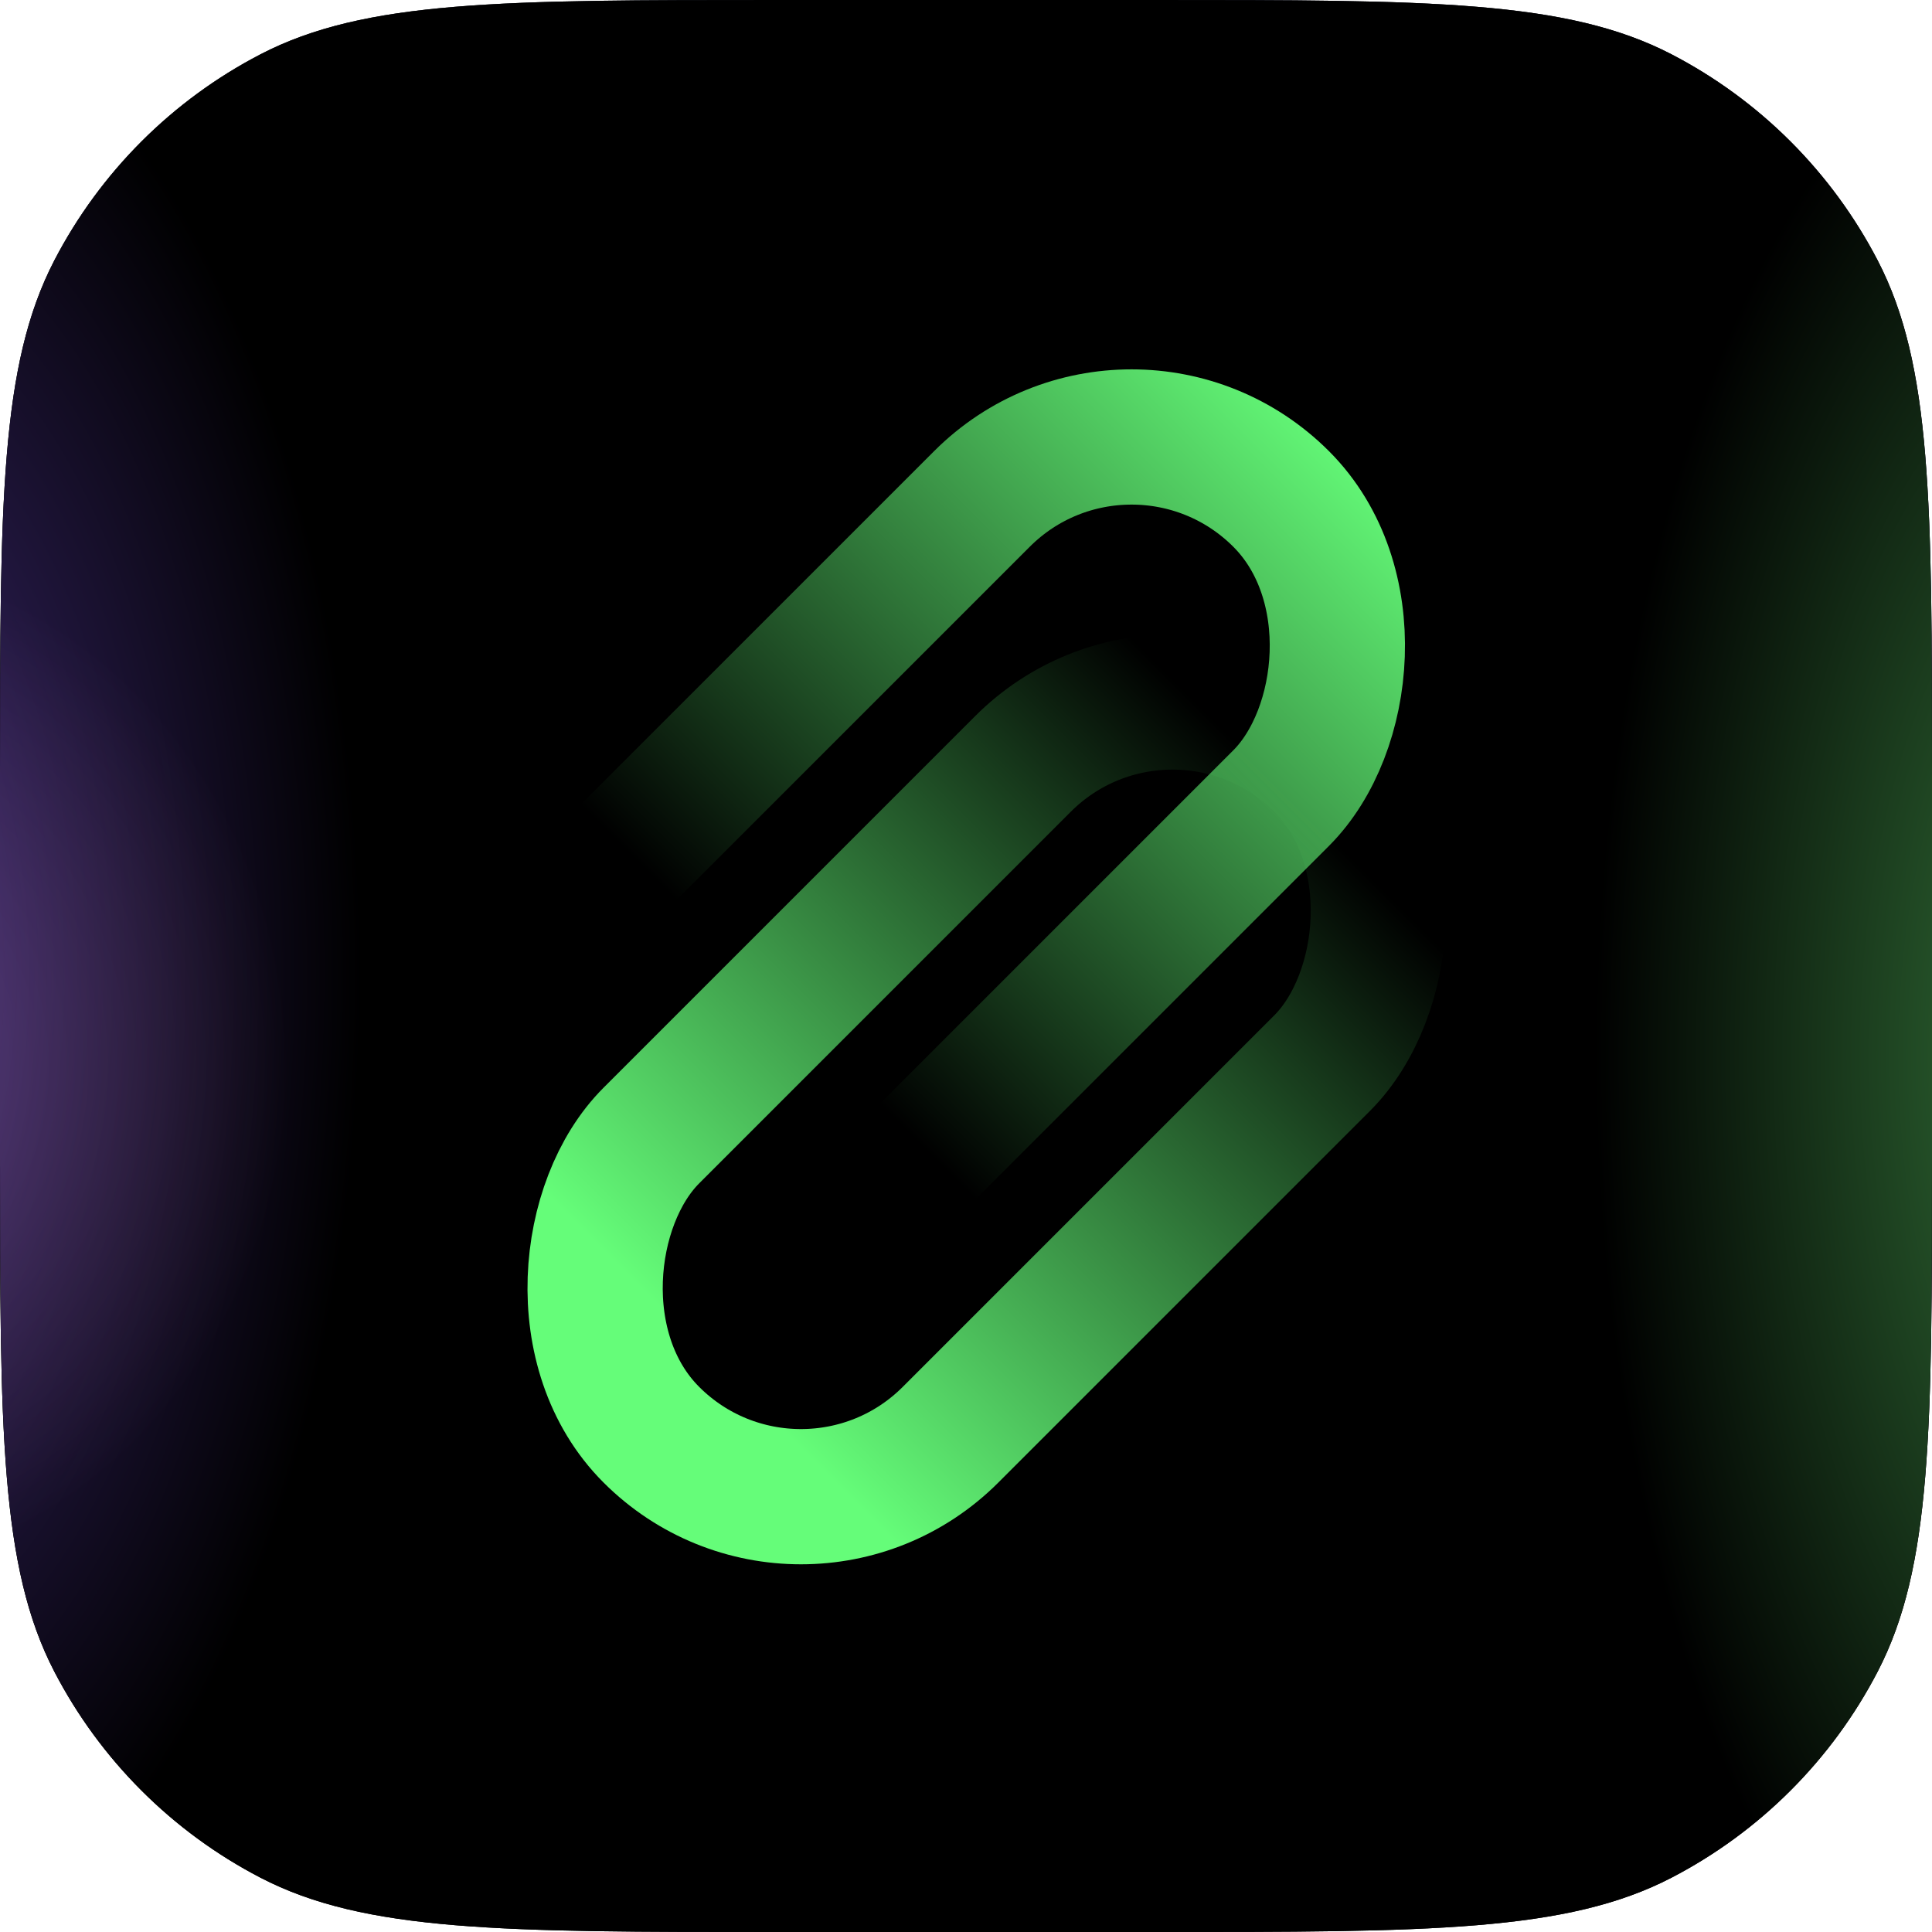<svg width="28" height="28" viewBox="0 0 28 28" fill="none" xmlns="http://www.w3.org/2000/svg">
<g clip-path="url(#clip0_6482_2262)">
<rect x="-183.4" width="211.4" height="39.063" fill="black"/>
<g filter="url(#filter0_f_6482_2262)">
<ellipse cx="54.458" cy="26.425" rx="40.672" ry="10.34" fill="url(#paint0_radial_6482_2262)"/>
</g>
<g filter="url(#filter1_f_6482_2262)">
<ellipse cx="-11.719" cy="2.068" rx="40.672" ry="10.34" fill="url(#paint1_radial_6482_2262)"/>
</g>
<g filter="url(#filter2_f_6482_2262)">
<ellipse cx="28.953" cy="10.8" rx="40.442" ry="14.476" fill="url(#paint2_radial_6482_2262)"/>
</g>
<g filter="url(#filter3_f_6482_2262)">
<ellipse cx="73.53" cy="39.523" rx="40.442" ry="15.625" fill="url(#paint3_radial_6482_2262)"/>
</g>
<g filter="url(#filter4_f_6482_2262)">
<ellipse cx="28.034" cy="-8.502" rx="40.442" ry="10.34" fill="url(#paint4_radial_6482_2262)"/>
</g>
<g clip-path="url(#clip1_6482_2262)">
<rect width="28" height="28" rx="5" fill="black"/>
<g filter="url(#filter5_f_6482_2262)">
<ellipse cx="-2.625" cy="15.458" rx="6.825" ry="7.408" fill="url(#paint5_radial_6482_2262)"/>
</g>
<g filter="url(#filter6_f_6482_2262)">
<ellipse cx="-2.684" cy="14.116" rx="7.933" ry="14.933" fill="url(#paint6_radial_6482_2262)"/>
</g>
<g filter="url(#filter7_f_6482_2262)">
<ellipse cx="31.033" cy="15.283" rx="7.933" ry="15.867" fill="url(#paint7_radial_6482_2262)"/>
</g>
<g filter="url(#filter8_f_6482_2262)">
<ellipse cx="-5.95" cy="-6.008" rx="6.883" ry="7.408" fill="url(#paint8_radial_6482_2262)"/>
</g>
<rect x="16.399" y="5.063" width="6.132" height="13.748" rx="3.066" transform="rotate(45 16.399 5.063)" stroke="url(#paint9_linear_6482_2262)" stroke-width="1.96"/>
<rect x="11.608" y="22.961" width="6.132" height="13.748" rx="3.066" transform="rotate(-135 11.608 22.961)" stroke="url(#paint10_linear_6482_2262)" stroke-width="1.96"/>
</g>
</g>
<defs>
<filter id="filter0_f_6482_2262" x="-9.191" y="-6.894" width="127.3" height="66.637" filterUnits="userSpaceOnUse" color-interpolation-filters="sRGB">
<feFlood flood-opacity="0" result="BackgroundImageFix"/>
<feBlend mode="normal" in="SourceGraphic" in2="BackgroundImageFix" result="shape"/>
<feGaussianBlur stdDeviation="11.489" result="effect1_foregroundBlur_6482_2262"/>
</filter>
<filter id="filter1_f_6482_2262" x="-84.56" y="-40.442" width="145.682" height="85.02" filterUnits="userSpaceOnUse" color-interpolation-filters="sRGB">
<feFlood flood-opacity="0" result="BackgroundImageFix"/>
<feBlend mode="normal" in="SourceGraphic" in2="BackgroundImageFix" result="shape"/>
<feGaussianBlur stdDeviation="16.085" result="effect1_foregroundBlur_6482_2262"/>
</filter>
<filter id="filter2_f_6482_2262" x="-48.255" y="-40.442" width="154.414" height="102.483" filterUnits="userSpaceOnUse" color-interpolation-filters="sRGB">
<feFlood flood-opacity="0" result="BackgroundImageFix"/>
<feBlend mode="normal" in="SourceGraphic" in2="BackgroundImageFix" result="shape"/>
<feGaussianBlur stdDeviation="18.383" result="effect1_foregroundBlur_6482_2262"/>
</filter>
<filter id="filter3_f_6482_2262" x="-3.677" y="-12.868" width="154.414" height="104.781" filterUnits="userSpaceOnUse" color-interpolation-filters="sRGB">
<feFlood flood-opacity="0" result="BackgroundImageFix"/>
<feBlend mode="normal" in="SourceGraphic" in2="BackgroundImageFix" result="shape"/>
<feGaussianBlur stdDeviation="18.383" result="effect1_foregroundBlur_6482_2262"/>
</filter>
<filter id="filter4_f_6482_2262" x="-44.578" y="-51.012" width="145.223" height="85.02" filterUnits="userSpaceOnUse" color-interpolation-filters="sRGB">
<feFlood flood-opacity="0" result="BackgroundImageFix"/>
<feBlend mode="normal" in="SourceGraphic" in2="BackgroundImageFix" result="shape"/>
<feGaussianBlur stdDeviation="16.085" result="effect1_foregroundBlur_6482_2262"/>
</filter>
<filter id="filter5_f_6482_2262" x="-25.921" y="-8.421" width="46.591" height="47.758" filterUnits="userSpaceOnUse" color-interpolation-filters="sRGB">
<feFlood flood-opacity="0" result="BackgroundImageFix"/>
<feBlend mode="normal" in="SourceGraphic" in2="BackgroundImageFix" result="shape"/>
<feGaussianBlur stdDeviation="8.235" result="effect1_foregroundBlur_6482_2262"/>
</filter>
<filter id="filter6_f_6482_2262" x="-24.617" y="-14.817" width="43.867" height="57.867" filterUnits="userSpaceOnUse" color-interpolation-filters="sRGB">
<feFlood flood-opacity="0" result="BackgroundImageFix"/>
<feBlend mode="normal" in="SourceGraphic" in2="BackgroundImageFix" result="shape"/>
<feGaussianBlur stdDeviation="7" result="effect1_foregroundBlur_6482_2262"/>
</filter>
<filter id="filter7_f_6482_2262" x="9.1" y="-14.584" width="43.867" height="59.733" filterUnits="userSpaceOnUse" color-interpolation-filters="sRGB">
<feFlood flood-opacity="0" result="BackgroundImageFix"/>
<feBlend mode="normal" in="SourceGraphic" in2="BackgroundImageFix" result="shape"/>
<feGaussianBlur stdDeviation="7" result="effect1_foregroundBlur_6482_2262"/>
</filter>
<filter id="filter8_f_6482_2262" x="-35.892" y="-36.475" width="59.884" height="60.934" filterUnits="userSpaceOnUse" color-interpolation-filters="sRGB">
<feFlood flood-opacity="0" result="BackgroundImageFix"/>
<feBlend mode="normal" in="SourceGraphic" in2="BackgroundImageFix" result="shape"/>
<feGaussianBlur stdDeviation="11.529" result="effect1_foregroundBlur_6482_2262"/>
</filter>
<radialGradient id="paint0_radial_6482_2262" cx="0" cy="0" r="1" gradientUnits="userSpaceOnUse" gradientTransform="translate(54.458 26.425) rotate(90) scale(10.34 40.672)">
<stop stop-color="#EDA5B9" stop-opacity="0.29"/>
<stop offset="1" stop-color="#EDA5B9" stop-opacity="0"/>
</radialGradient>
<radialGradient id="paint1_radial_6482_2262" cx="0" cy="0" r="1" gradientUnits="userSpaceOnUse" gradientTransform="translate(-11.719 2.068) rotate(90) scale(10.34 40.672)">
<stop stop-color="#8CA7E8" stop-opacity="0.5"/>
<stop offset="1" stop-color="#8CA7E8" stop-opacity="0"/>
</radialGradient>
<radialGradient id="paint2_radial_6482_2262" cx="0" cy="0" r="1" gradientUnits="userSpaceOnUse" gradientTransform="translate(28.953 10.8) rotate(90) scale(14.476 40.442)">
<stop stop-color="#855AFB" stop-opacity="0.5"/>
<stop offset="1" stop-color="#855AFB" stop-opacity="0"/>
</radialGradient>
<radialGradient id="paint3_radial_6482_2262" cx="0" cy="0" r="1" gradientUnits="userSpaceOnUse" gradientTransform="translate(73.53 39.523) rotate(90) scale(15.625 40.442)">
<stop stop-color="#FD3A4D" stop-opacity="0.5"/>
<stop offset="1" stop-color="#FD3A4D" stop-opacity="0"/>
</radialGradient>
<radialGradient id="paint4_radial_6482_2262" cx="0" cy="0" r="1" gradientUnits="userSpaceOnUse" gradientTransform="translate(28.034 -8.502) rotate(90) scale(10.34 40.442)">
<stop stop-color="#3A8BFD" stop-opacity="0.5"/>
<stop offset="1" stop-color="#3A8BFD" stop-opacity="0"/>
</radialGradient>
<radialGradient id="paint5_radial_6482_2262" cx="0" cy="0" r="1" gradientUnits="userSpaceOnUse" gradientTransform="translate(-2.625 15.458) rotate(90) scale(7.408 6.825)">
<stop stop-color="#EDA5B9" stop-opacity="0.29"/>
<stop offset="1" stop-color="#EDA5B9" stop-opacity="0"/>
</radialGradient>
<radialGradient id="paint6_radial_6482_2262" cx="0" cy="0" r="1" gradientUnits="userSpaceOnUse" gradientTransform="translate(-2.684 14.116) rotate(90) scale(14.933 7.933)">
<stop stop-color="#855AFB" stop-opacity="0.5"/>
<stop offset="1" stop-color="#855AFB" stop-opacity="0"/>
</radialGradient>
<radialGradient id="paint7_radial_6482_2262" cx="0" cy="0" r="1" gradientUnits="userSpaceOnUse" gradientTransform="translate(31.033 15.283) rotate(90) scale(15.867 7.933)">
<stop stop-color="#71FD7D" stop-opacity="0.5"/>
<stop offset="1" stop-color="#71FD7D" stop-opacity="0"/>
</radialGradient>
<radialGradient id="paint8_radial_6482_2262" cx="0" cy="0" r="1" gradientUnits="userSpaceOnUse" gradientTransform="translate(-5.95 -6.008) rotate(90) scale(7.408 6.883)">
<stop stop-color="#3A8BFD" stop-opacity="0.5"/>
<stop offset="1" stop-color="#3A8BFD" stop-opacity="0"/>
</radialGradient>
<linearGradient id="paint9_linear_6482_2262" x1="20.445" y1="3.677" x2="20.445" y2="19.385" gradientUnits="userSpaceOnUse">
<stop stop-color="#65FD79"/>
<stop offset="0.745" stop-color="#65FD79" stop-opacity="0"/>
</linearGradient>
<linearGradient id="paint10_linear_6482_2262" x1="15.654" y1="24.347" x2="15.654" y2="40.055" gradientUnits="userSpaceOnUse">
<stop stop-color="#65FD79"/>
<stop offset="0.745" stop-color="#65FD79" stop-opacity="0"/>
</linearGradient>
<clipPath id="clip0_6482_2262">
<path d="M0 11.27C0 7.284 0 5.29 0.788 3.773C1.452 2.495 2.495 1.452 3.773 0.788C5.29 0 7.284 0 11.27 0H16.73C20.716 0 22.71 0 24.227 0.788C25.505 1.452 26.548 2.495 27.212 3.773C28 5.29 28 7.284 28 11.27V16.73C28 20.716 28 22.71 27.212 24.227C26.548 25.505 25.505 26.548 24.227 27.212C22.71 28 20.716 28 16.73 28H11.27C7.284 28 5.29 28 3.773 27.212C2.495 26.548 1.452 25.505 0.788 24.227C0 22.71 0 20.716 0 16.73V11.27Z" fill="white"/>
</clipPath>
<clipPath id="clip1_6482_2262">
<rect width="28" height="28" rx="5" fill="white"/>
</clipPath>
</defs>
</svg>
